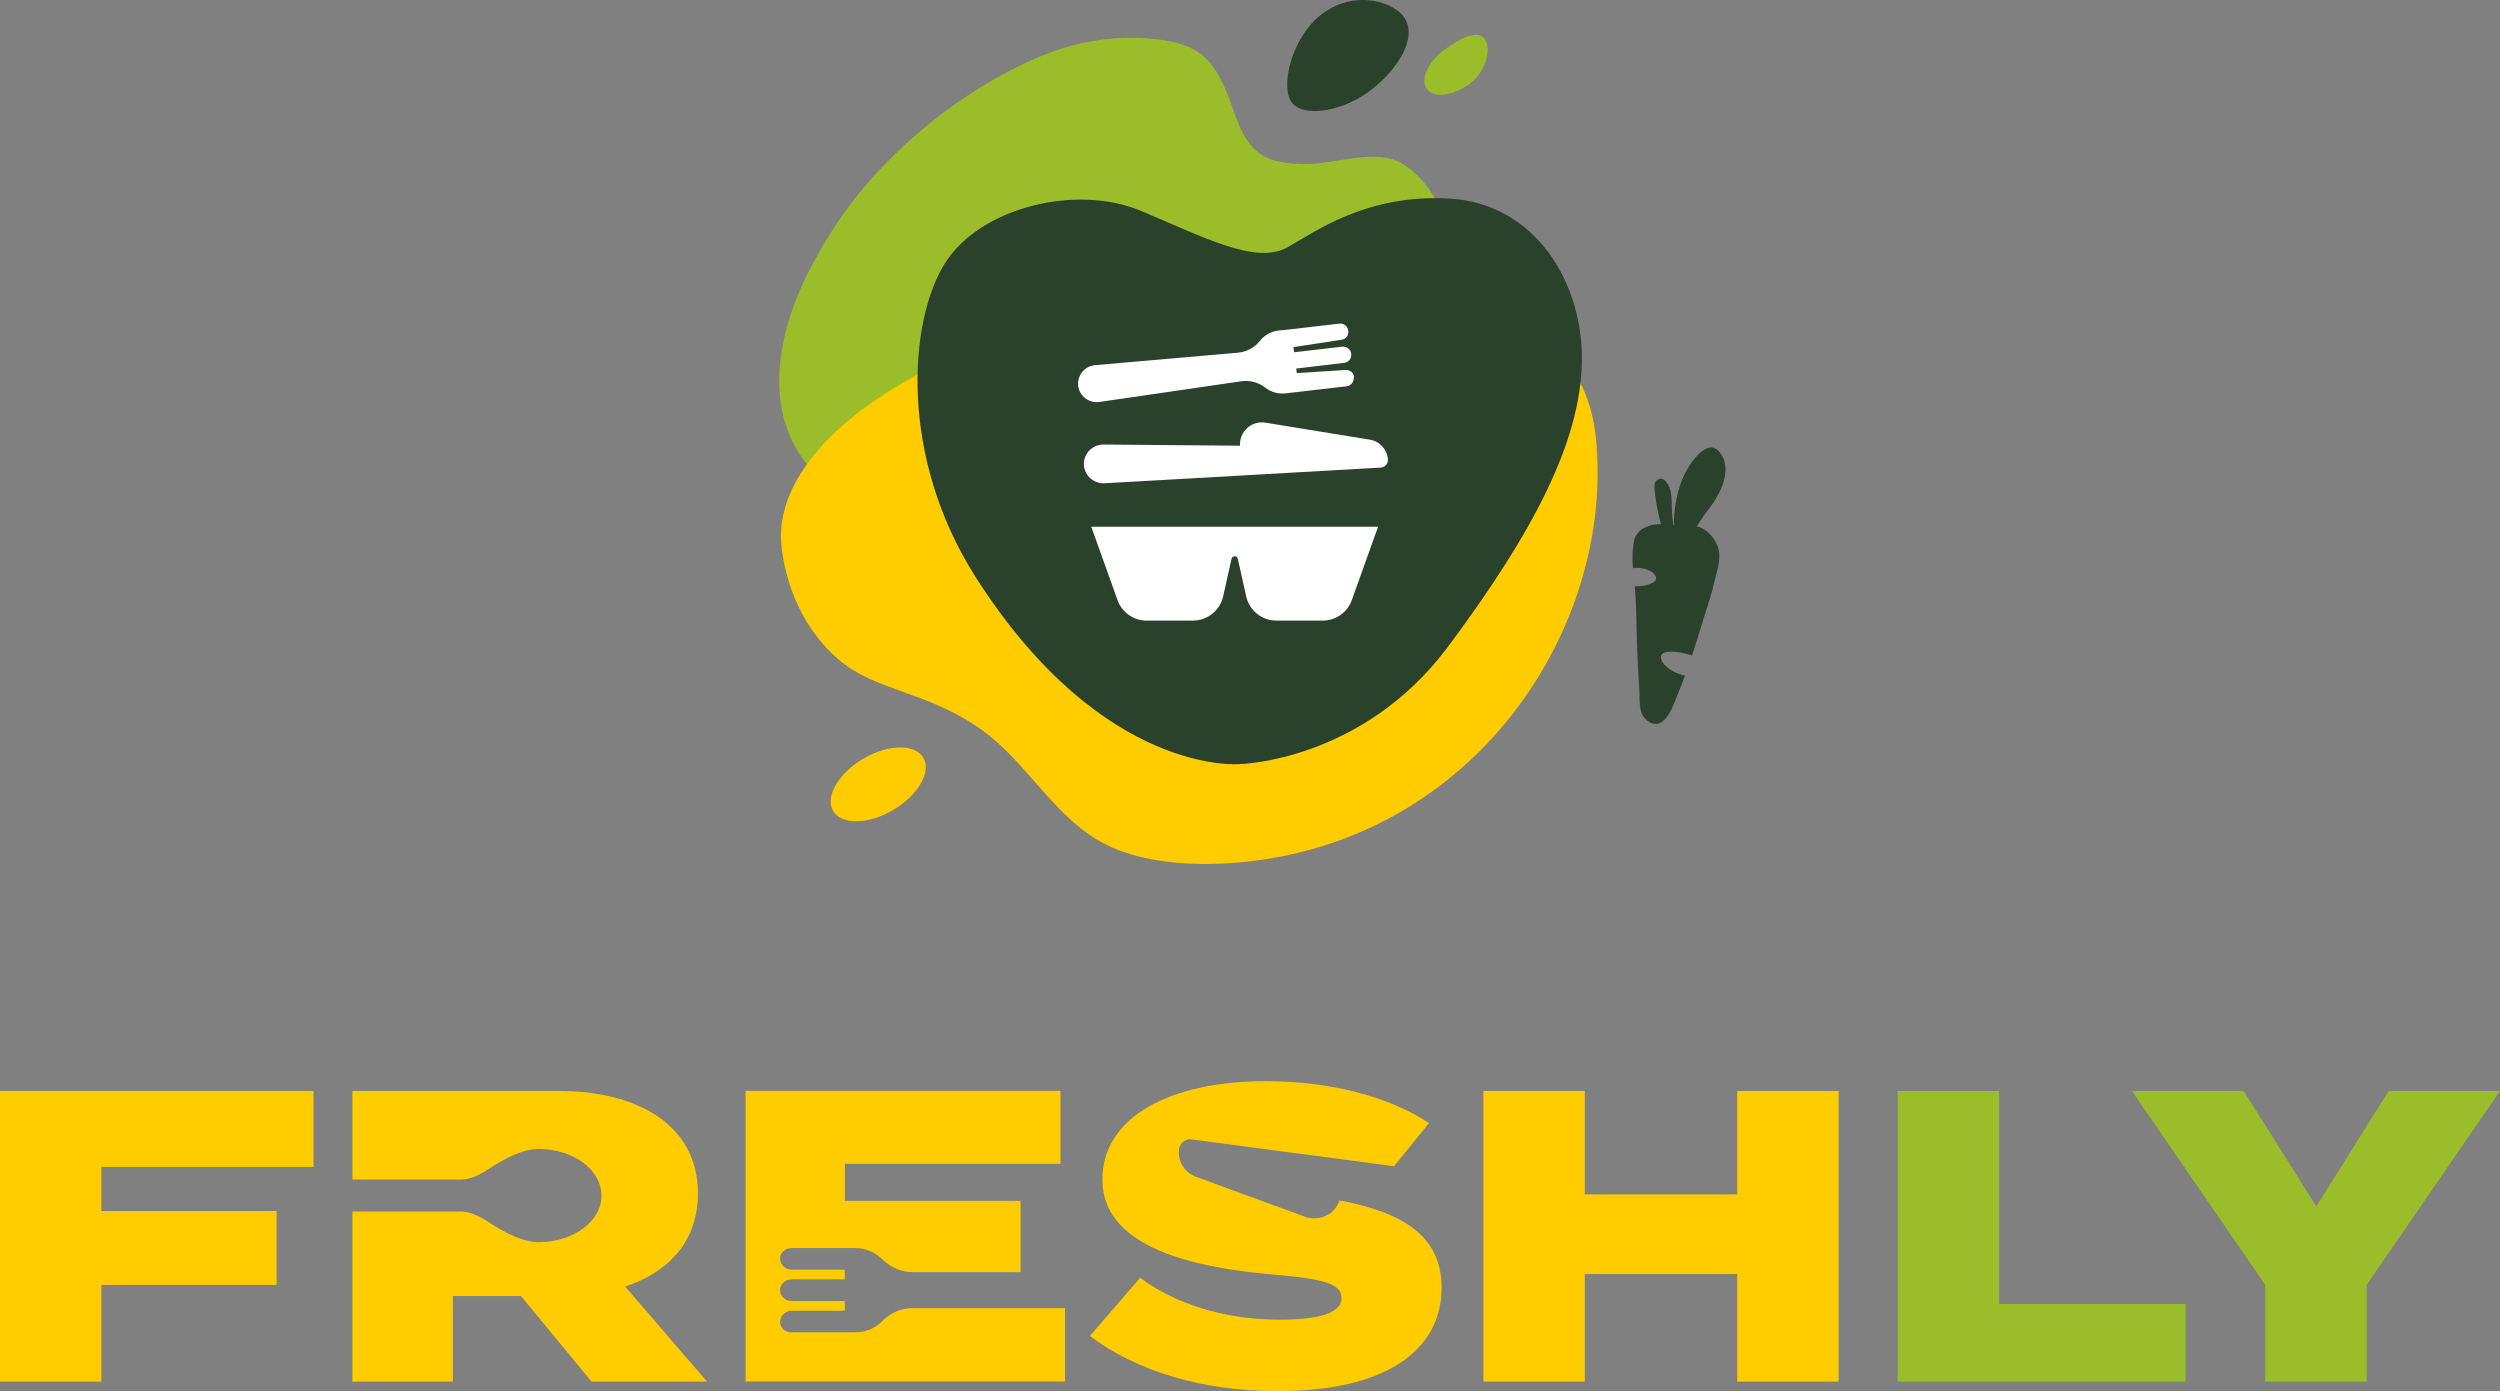 <?xml version="1.0" encoding="UTF-8"?>
<svg id="Vrstva_1" data-name="Vrstva 1" xmlns="http://www.w3.org/2000/svg" viewBox="0 0 170.4 94.81">
  <rect x="0" y="0" width="170.4" height="94.81" fill="#808080" stroke="none"/>
  <defs>
    <style>
      .cls-1 {
        fill: #fc0;
      }

      .cls-2 {
        fill: #2a422c;
      }

      .cls-3 {
        fill: #fff;
      }

      .cls-4 {
        fill-rule: evenodd;
      }

      .cls-4, .cls-5 {
        fill: #9cbd2a;
      }
    </style>
  </defs>
  <g>
    <g>
      <path class="cls-1" d="M6.91,79.54v3h11.94v5.04H6.91v6.59H0v-19.81h21.37v5.18H6.91Z"/>
      <path class="cls-1" d="M90.52,82.78c-.48.29-1.05.34-1.57.15l-6.04-2.21c-.12-.04-.24-.08-.34-.13l-1.05-.38c-.79-.29-1.27-1.08-1.15-1.91.03-.2.13-.37.29-.49.16-.12.35-.17.55-.15l7.22.96s.05,0,.07,0l6.51.87,2.4-2.94c-2.86-1.89-6.96-2.86-11.12-2.86-6.43,0-11.15,2.38-11.15,6.71s5.41,5.92,11.49,6.46c3.68.3,4.81.65,4.81,1.62s-1.39,1.47-4.22,1.47c-3.88,0-7.25-1.16-9.51-2.86l-3.42,3.97c3.19,2.41,7.67,3.76,12.82,3.76,7.34,0,11.15-2.78,11.15-7.05,0-3.57-2.73-5.16-6.96-5.95-.14.4-.39.74-.75.97Z"/>
      <path class="cls-1" d="M125.32,74.36v19.81h-6.91v-7.33h-10.39v7.33h-6.91v-19.81h6.91v7.05h10.39v-7.05h6.91Z"/>
      <path class="cls-1" d="M60.15,90.04c-.45.46-1.11.77-1.81.77h-4.4c-.41,0-.77-.3-.77-.71,0-.41.36-.75.77-.76h3.64v-.66h-3.64c-.41,0-.77-.33-.77-.74,0-.41.36-.74.77-.74h3.64v-.66h-3.64c-.41,0-.77-.34-.77-.76,0-.41.36-.71.77-.71h4.4c.7,0,1.36.32,1.81.77.57.57,1.33.89,2.14.87h7.27v-4.86h-11.97v-2.52h14.69v-4.98h-21.46v19.81h21.77v-5h-10.3c-.81-.02-1.57.3-2.14.87Z"/>
      <path class="cls-1" d="M42.62,87.69c2.97-.99,4.95-3.09,4.95-6.34,0-4.73-4.19-6.99-9.48-6.99h-14.07v6.04h7.22c.75.05,1.49-.33,2.11-.75,1.06-.7,2.34-1.36,3.44-1.34,2.35.04,4.23,1.47,4.2,3.18.03,1.71-1.85,3.14-4.2,3.18-1.1.02-2.38-.64-3.44-1.34-.62-.42-1.37-.8-2.11-.75h-7.22v11.59h6.85v-5.83h4.64l4.81,5.83h7.87l-5.58-6.48Z"/>
    </g>
    <g>
      <path class="cls-5" d="M148.97,88.88v5.29h-19.62v-19.81h6.91v14.52h12.71Z"/>
      <path class="cls-5" d="M152.93,74.36l4.95,7.87,4.93-7.87h7.59l-9.09,13.22v6.59h-6.91v-6.59l-9.09-13.22h7.61Z"/>
    </g>
  </g>
  <g>
    <g>
      <path class="cls-4" d="M99.65,31.01c-.61,3.27-1.38,6.47-2.97,9.4-1.59,2.93-3.84,5.15-6.99,6.38-2.6,1.01-5.24,1.02-7.93.43-2.91-.64-5.45-2.06-7.87-3.71-1.78-1.21-3.51-2.49-5.28-3.7-2.62-1.79-5.56-2.97-8.39-4.36-1.14-.56-2.27-1.18-3.28-1.94-3.38-2.53-4.35-6-3.58-10.02.52-2.71,1.72-5.14,3.17-7.47,3.06-4.95,8.12-9.26,13.36-11.73,2.78-1.31,5.53-1.92,8.59-1.65,3.83.34,4.51,1.81,5.77,5.36.9,2.52,2.09,3.16,4.68,3.18,2.18.02,4.84-1.13,6.69,0,3.66,2.24,4.17,8.66,4.24,12.38.05,2.48-.13,4.96-.2,7.44Z"/>
      <path class="cls-5" d="M101.2,2.66c.47.64.09,2.23-1.04,3.06-1.13.83-2.43.99-2.9.34-.47-.64.06-1.84,1.19-2.67,1.13-.83,2.28-1.38,2.75-.74Z"/>
    </g>
    <g>
      <path class="cls-1" d="M53.28,37.41c.23,1.72,1,5.04,3.83,7.5,2.55,2.23,6.07,2.17,9.79,4.83,3.03,2.16,4.83,5.74,8.01,7.57,2.99,1.73,7.35,1.8,10.83,1.33,15.33-2.07,24.28-16.26,23.04-28.75-.72-7.28-7.16-12.11-29.52-9.37-15.35,1.88-26.95,9.63-25.97,16.88Z"/>
      <path class="cls-1" d="M62.93,51.64c.57.96-.34,2.56-2.04,3.56-1.69,1.01-3.53,1.04-4.1.08-.57-.96.34-2.56,2.04-3.56,1.69-1,3.53-1.04,4.1-.08Z"/>
    </g>
    <g>
      <path class="cls-2" d="M84.52,52.08s8.33-.18,14.16-7.98c5.82-7.8,9.05-13.98,9.14-19.45.09-5.47-3.23-10.75-8.96-11.11-5.74-.36-9.32,2.33-11.11,3.32-2.19,1.21-5.74-.72-10.04-2.51-4.3-1.79-10.93-.27-13.35,3.67-2.42,3.94-3.08,13.14,2.15,21.33,8.69,13.62,18.02,12.73,18.02,12.73Z"/>
      <path class="cls-2" d="M95.25.72c-1.07-.8-3.32-1.24-5.28.34-1.96,1.59-2.74,4.92-1.9,5.95.84,1.04,3.58.59,5.54-1,1.96-1.59,3.33-4.02,1.64-5.3Z"/>
      <path class="cls-2" d="M117.24,30.85c-.89-1.13-2.1.81-2.42,1.47-.48.98-.74,2.33-.73,3.48-.01,0-.03,0-.04,0-.05-.41-.09-.81-.1-1.24,0-.54,0-1.25-.36-1.69-.16-.19-.31-.32-.58-.19-.32.16-.25.6-.21.92.08.73.22,1.43.41,2.13-.07,0-.14,0-.2,0-.66.02-1.45.37-1.61,1.05-.15.68-.15,1.31-.1,1.95.09-.01.17-.02.21-.02.42-.03.98.12,1.24.42.5.57-.57.78-.87.81-.15.02-.31.02-.46.02.01.15.03.3.04.45.11,1.5.07,3.02.16,4.51.04.66.05,1.31.11,1.96.06.7-.11,1.71.51,2.21,1.28,1.02,1.91-1.31,2.25-2.11.13-.31.24-.62.36-.93-.07-.01-.12-.03-.16-.04-.54-.13-1.19-.51-1.41-.95-.44-.85,1.07-.72,2.05-.38.31-.93.59-1.88.88-2.82.21-.69.47-1.39.62-2.1.15-.71.48-1.55.32-2.27-.16-.71-.79-1.48-1.5-1.61,0,0,0,0,0,0,.26-.41.53-.81.83-1.2.76-.98,1.66-2.67.75-3.83Z"/>
    </g>
    <path class="cls-3" d="M74.38,35.9l1.79,5c.3.84,1.09,1.4,1.98,1.4h3.16c.99,0,1.84-.69,2.06-1.65l.57-2.56c.05-.23.38-.23.43,0l.57,2.56c.21.96,1.07,1.65,2.06,1.65h3.16c.89,0,1.68-.56,1.98-1.4l1.79-5h-19.55Z"/>
    <path class="cls-3" d="M92.3,25.7c-.04-.3-.31-.52-.62-.48l-3.29.21-.04-.31,3.27-.39c.3-.03.52-.31.48-.61-.03-.31-.31-.52-.62-.49l-3.27.38-.05-.35,3.26-.5c.31-.03.52-.31.48-.62-.04-.3-.31-.52-.62-.48l-3.27.38h0s-.88.09-.88.09c-.49.06-.94.31-1.25.7-.37.47-.92.76-1.51.81l-9.73.85c-.71.06-1.23.7-1.15,1.41.08.7.74,1.2,1.44,1.1l9.66-1.41c.59-.09,1.19.07,1.66.44.38.29.87.44,1.38.38l.88-.1,3.27-.38c.31-.04.52-.31.49-.62Z"/>
    <path class="cls-3" d="M85.01,29.18c-.34.3-.52.75-.49,1.2l-9.31-.08c-.76,0-1.37.63-1.33,1.39.04.73.67,1.28,1.4,1.25l9.36-.53,1.22-.07,8.26-.47c.28-.02.49-.26.48-.54-.04-.68-.55-1.25-1.22-1.36l-7.12-1.16c-.45-.08-.91.06-1.25.36Z"/>
  </g>
</svg>